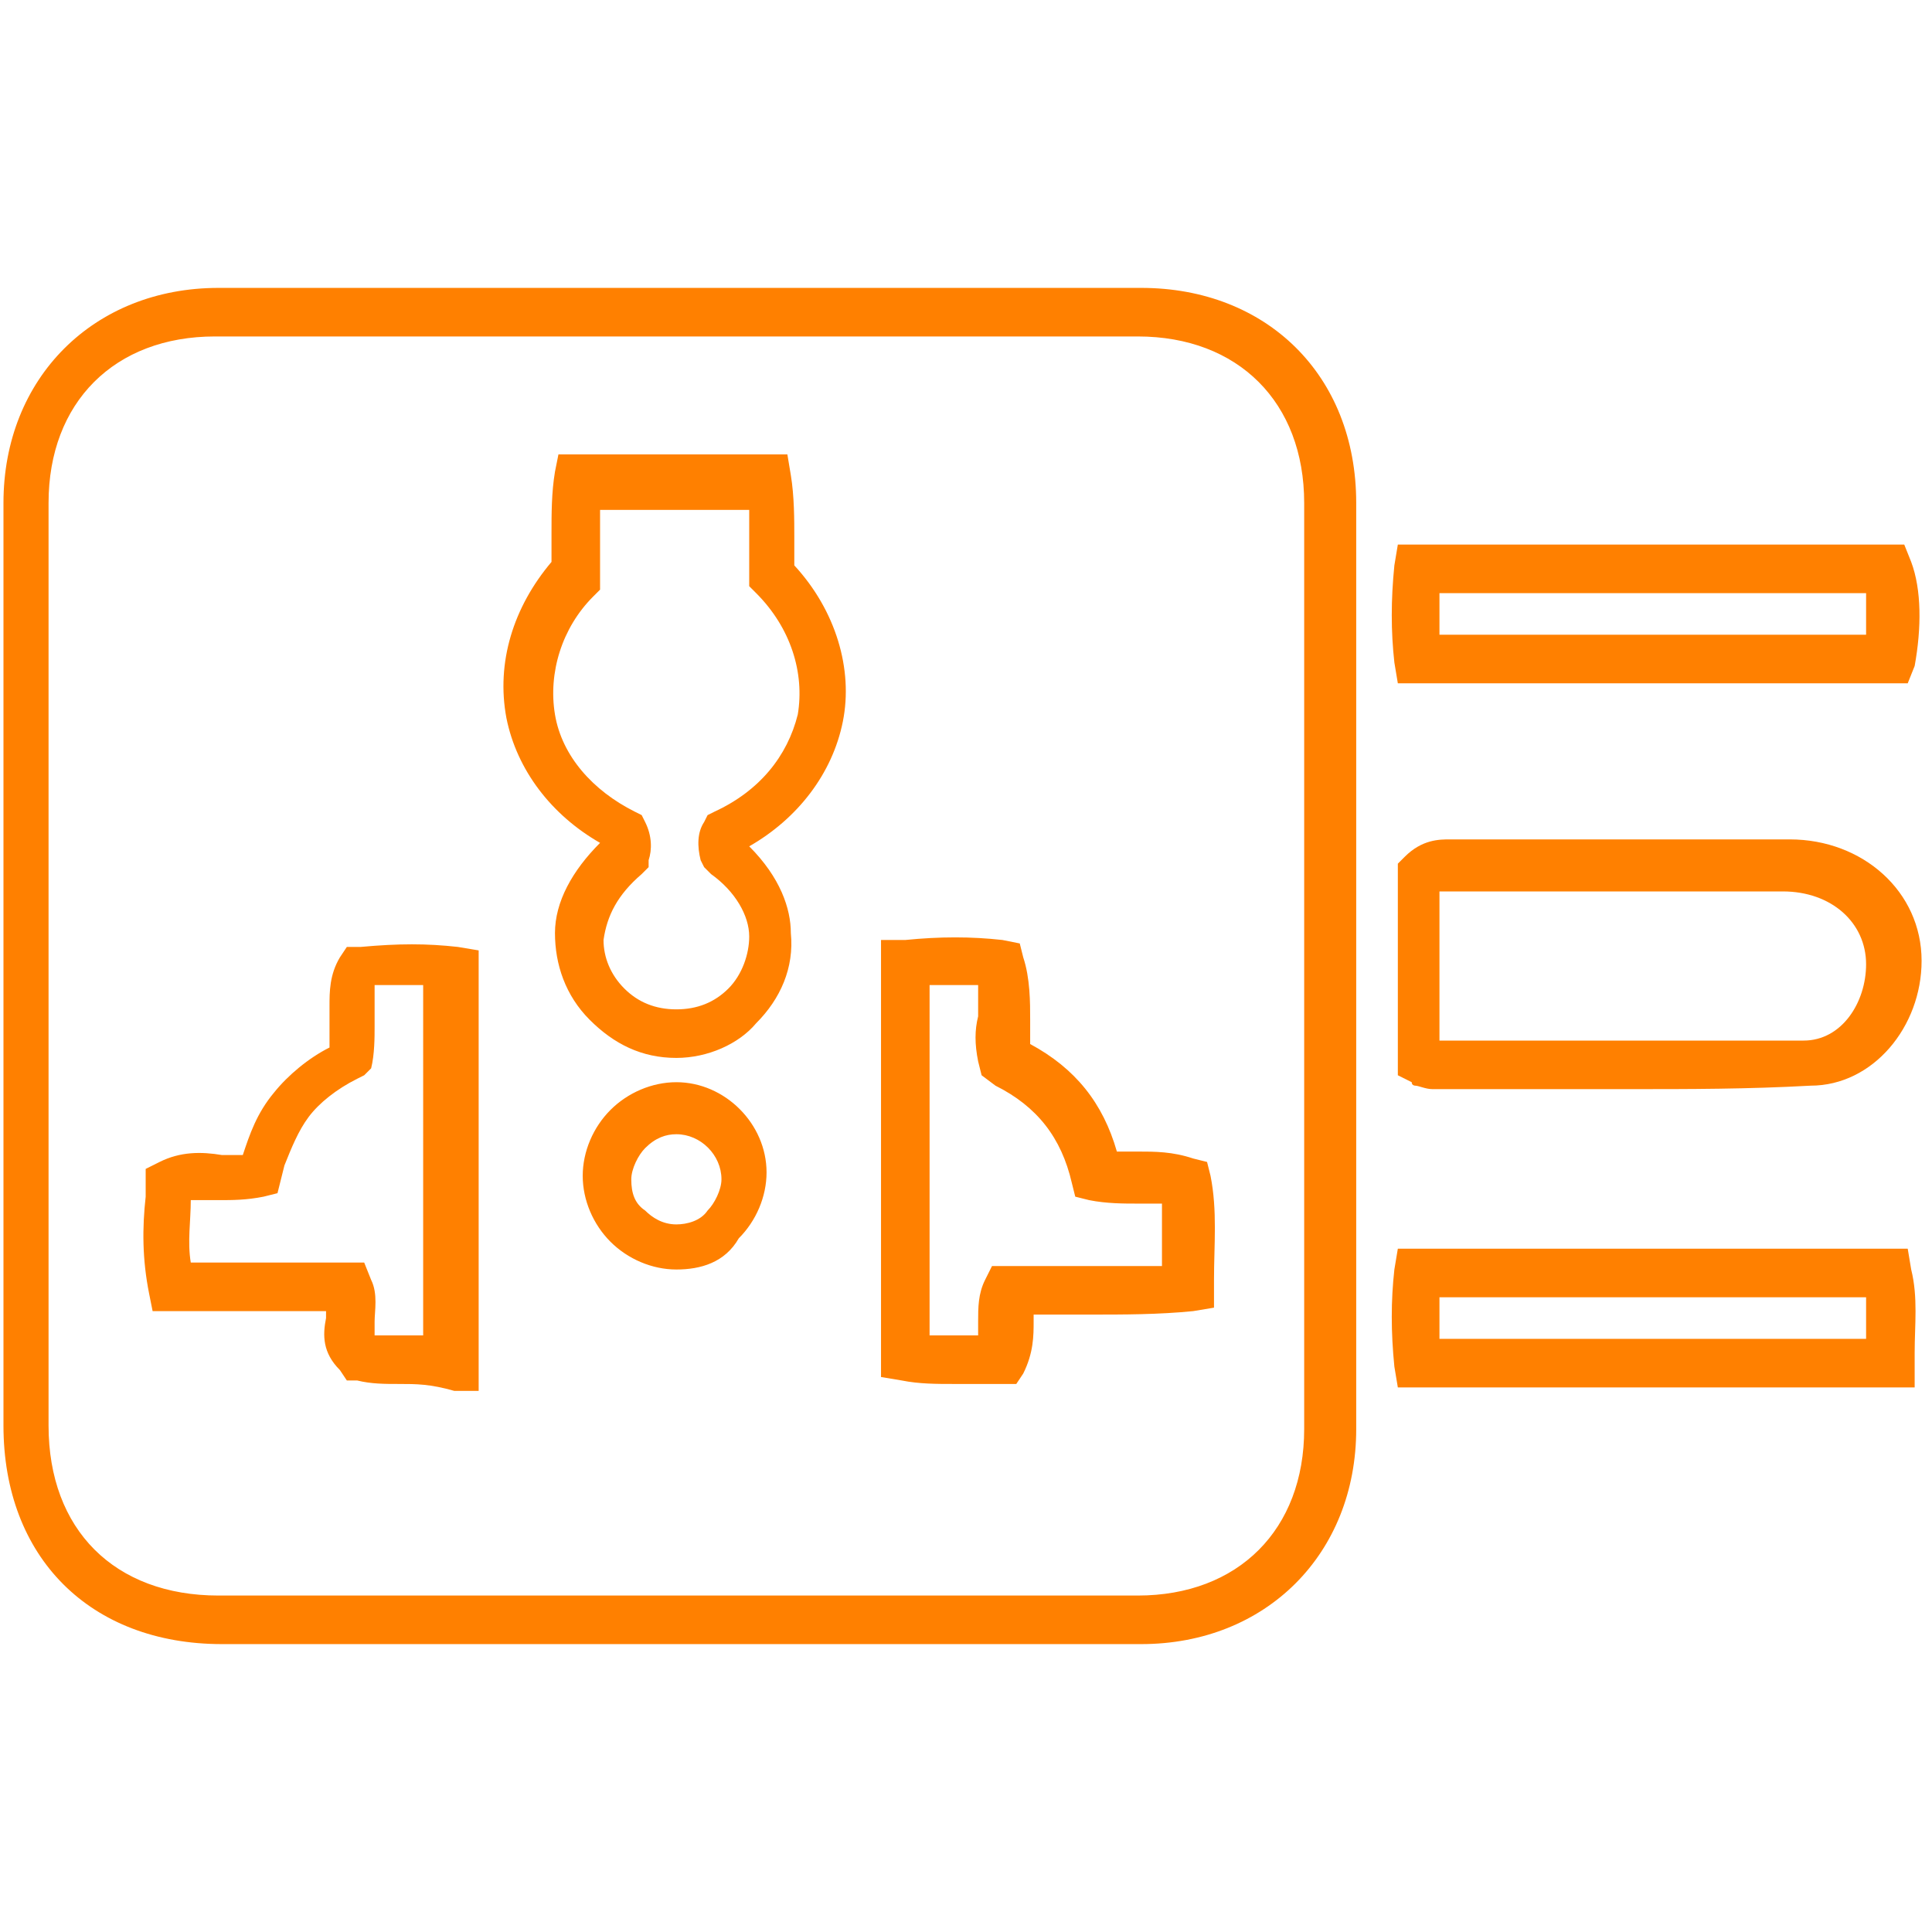 <?xml version="1.0" encoding="utf-8"?>
<!-- Generator: Adobe Illustrator 28.0.0, SVG Export Plug-In . SVG Version: 6.00 Build 0)  -->
<svg version="1.1" id="Layer_1" xmlns="http://www.w3.org/2000/svg" xmlns:xlink="http://www.w3.org/1999/xlink" x="0px" y="0px"
	 viewBox="0 0 55.7 55.7" style="enable-background:new 0 0 55.7 55.7;" xml:space="preserve">
<style type="text/css">
	.st0{fill:#FF8000;}
</style>
<g>
	<path class="st0" d="M27.7,47.4c-1.5,0-3.1,0-4.6,0l-8.2,0c-2.8,0-5.7,0-8.5,0c-3.8,0-6.3-2.5-6.3-6.3v-3.6c0-7.7,0-15.3,0-23
		c0-3.6,2.6-6.2,6.2-6.2c8.9,0,17.7,0,26.6,0c3.6,0,6.2,2.5,6.2,6.2c0,8.9,0,17.8,0,26.7c0,3.6-2.6,6.2-6.2,6.2
		C31.1,47.4,29.4,47.4,27.7,47.4z M19.5,46l3.5,0c3.3,0,6.5,0,9.8,0c2.9,0,4.8-1.9,4.8-4.8c0-8.9,0-17.8,0-26.7
		c0-2.9-1.9-4.8-4.8-4.8c-8.9,0-17.7,0-26.6,0c-2.9,0-4.8,1.9-4.8,4.8c0,7.7,0,15.3,0,23v3.6c0,3,1.9,4.9,4.9,4.9c2.8,0,5.7,0,8.5,0
		H19.5z M27.5,39.9c-0.5,0-1,0-1.5-0.1l-0.6-0.1V27.1l0.7,0c1-0.1,1.9-0.1,2.8,0l0.5,0.1l0.1,0.4c0.2,0.6,0.2,1.3,0.2,1.8
		c0,0.2,0,0.5,0,0.7c1.3,0.7,2.1,1.7,2.5,3.1c0.2,0,0.4,0,0.6,0c0.5,0,1,0,1.6,0.2l0.4,0.1l0.1,0.4c0.2,1,0.1,2,0.1,3l0,0.8
		l-0.6,0.1c-1,0.1-2,0.1-3,0.1c-0.6,0-1.1,0-1.6,0c0,0.1,0,0.2,0,0.2c0,0.4,0,0.9-0.3,1.5l-0.2,0.3l-0.4,0
		C28.4,39.9,28,39.9,27.5,39.9z M26.8,38.5c0.5,0,1,0,1.4,0c0-0.1,0-0.3,0-0.4c0-0.4,0-0.8,0.2-1.2l0.2-0.4l0.4,0c0.8,0,1.5,0,2.3,0
		c0.7,0,1.5,0,2.2,0c0-0.6,0-1.2,0-1.8c-0.2,0-0.5,0-0.7,0c-0.4,0-0.9,0-1.4-0.1l-0.4-0.1l-0.1-0.4c-0.3-1.3-1-2.2-2.2-2.8L28.3,31
		l-0.1-0.4c-0.1-0.5-0.1-0.9,0-1.3c0-0.3,0-0.6,0-0.9c-0.5,0-0.9,0-1.4,0V38.5z M11.5,39.9c-0.4,0-0.8,0-1.2-0.1l-0.3,0l-0.2-0.3
		C9.3,39,9.3,38.5,9.4,38c0-0.1,0-0.2,0-0.2h-5l-0.1-0.5c-0.2-1-0.2-1.9-0.1-2.8l0-0.8l0.4-0.2c0.6-0.3,1.2-0.3,1.8-0.2
		c0.2,0,0.4,0,0.6,0c0.2-0.6,0.4-1.2,0.9-1.8c0.4-0.5,1-1,1.6-1.3c0-0.1,0-0.3,0-0.4c0-0.2,0-0.4,0-0.5c0-0.1,0-0.2,0-0.3
		c0-0.4,0-0.9,0.3-1.4l0.2-0.3l0.4,0c1.1-0.1,1.9-0.1,2.8,0l0.6,0.1v12.7l-0.7,0C12.4,39.9,12,39.9,11.5,39.9z M10.8,38.5
		c0.4,0,0.9,0,1.4,0V28.4c-0.5,0-0.9,0-1.4,0c0,0.1,0,0.2,0,0.4c0,0.1,0,0.3,0,0.4c0,0.1,0,0.3,0,0.4c0,0.3,0,0.8-0.1,1.2L10.5,31
		l-0.2,0.1c-0.6,0.3-1.1,0.7-1.4,1.1c-0.3,0.4-0.5,0.9-0.7,1.4L8,34.4l-0.4,0.1c-0.5,0.1-0.9,0.1-1.3,0.1c-0.3,0-0.5,0-0.8,0
		c0,0.6-0.1,1.2,0,1.8h5l0.2,0.5c0.2,0.4,0.1,0.9,0.1,1.2C10.8,38.2,10.8,38.4,10.8,38.5z M19.5,36.6c-0.7,0-1.4-0.3-1.9-0.8
		c-0.5-0.5-0.8-1.2-0.8-1.9c0-0.7,0.3-1.4,0.8-1.9c0.5-0.5,1.2-0.8,1.9-0.8c1.4,0,2.6,1.2,2.6,2.6c0,0.7-0.3,1.4-0.8,1.9
		C20.9,36.4,20.2,36.6,19.5,36.6L19.5,36.6C19.5,36.6,19.5,36.6,19.5,36.6z M19.5,32.7c-0.3,0-0.6,0.1-0.9,0.4
		c-0.2,0.2-0.4,0.6-0.4,0.9c0,0.4,0.1,0.7,0.4,0.9c0.2,0.2,0.5,0.4,0.9,0.4c0,0,0,0,0,0h0c0.3,0,0.7-0.1,0.9-0.4
		c0.2-0.2,0.4-0.6,0.4-0.9C20.8,33.3,20.2,32.7,19.5,32.7C19.5,32.7,19.5,32.7,19.5,32.7z M19.5,30.5C19.5,30.5,19.5,30.5,19.5,30.5
		c-1,0-1.8-0.4-2.5-1.1c-0.7-0.7-1-1.6-1-2.5c0-0.9,0.5-1.8,1.3-2.6c-1.4-0.8-2.4-2.1-2.7-3.6c-0.3-1.6,0.2-3.2,1.3-4.5
		c0-0.3,0-0.5,0-0.8c0-0.6,0-1.2,0.1-1.8l0.1-0.5h6.6l0.1,0.6c0.1,0.6,0.1,1.3,0.1,1.8c0,0.3,0,0.5,0,0.8c1.2,1.3,1.7,3,1.4,4.5
		c-0.3,1.5-1.3,2.8-2.7,3.6c0.9,0.9,1.2,1.8,1.2,2.5c0.1,1-0.3,1.9-1,2.6C21.3,30.1,20.4,30.5,19.5,30.5z M17.3,14.6
		c0,0.3,0,0.6,0,0.9c0,0.4,0,0.8,0,1.3l0,0.2l-0.2,0.2c-0.9,0.9-1.3,2.2-1.1,3.4c0.2,1.2,1.1,2.2,2.3,2.8l0.2,0.1l0.1,0.2
		c0.2,0.4,0.2,0.8,0.1,1.1l0,0.2l-0.2,0.2c-0.7,0.6-1,1.2-1.1,1.9c0,0.5,0.2,1,0.6,1.4c0.4,0.4,0.9,0.6,1.5,0.6c0,0,0,0,0,0
		c0.6,0,1.1-0.2,1.5-0.6c0.4-0.4,0.6-1,0.6-1.5c0-0.6-0.4-1.3-1.1-1.8L20.3,25l-0.1-0.2c-0.1-0.4-0.1-0.8,0.1-1.1l0.1-0.2l0.2-0.1
		c1.3-0.6,2.1-1.6,2.4-2.8c0.2-1.2-0.2-2.5-1.2-3.5l-0.2-0.2l0-0.2c0-0.4,0-0.8,0-1.1c0-0.3,0-0.6,0-0.9H17.3z"/>
	<path class="st0" d="M47,31.4c-1,0-1.9,0-2.9,0c-0.9,0-1.9,0-2.8,0c-0.2,0-0.4-0.1-0.5-0.1c0,0-0.1,0-0.1-0.1l-0.4-0.2v-6.1
		l0.2-0.2c0.5-0.5,1-0.5,1.3-0.5l0.1,0l2.3,0c2.5,0,4.9,0,7.4,0c2.1,0,3.8,1.5,3.8,3.5c0,1.9-1.4,3.6-3.2,3.6
		C50.4,31.4,48.7,31.4,47,31.4z M41.6,30c0.8,0,1.7,0,2.5,0c2.6,0,5.3,0,7.9,0c1.1,0,1.8-1.1,1.8-2.2c0-1.2-1-2.1-2.4-2.1
		c-2.5,0-4.9,0-7.4,0l-2.3,0l-0.1,0c0,0-0.1,0-0.1,0V30z"/>
	<path class="st0" d="M55,19.7H40.3l-0.1-0.6c-0.1-0.9-0.1-1.8,0-2.8l0.1-0.6h14.6l0.2,0.5c0.3,0.8,0.3,1.9,0.1,3L55,19.7z
		 M41.5,18.3h12.3c0-0.4,0-0.9,0-1.2H41.5C41.5,17.5,41.5,17.9,41.5,18.3z"/>
	<path class="st0" d="M55.2,40H40.3l-0.1-0.6c-0.1-1-0.1-1.9,0-2.8l0.1-0.6H55l0.1,0.6c0.2,0.8,0.1,1.6,0.1,2.4L55.2,40z M41.5,38.6
		h12.3c0-0.4,0-0.8,0-1.2H41.5C41.5,37.8,41.5,38.2,41.5,38.6z"/>
</g>
</svg>
